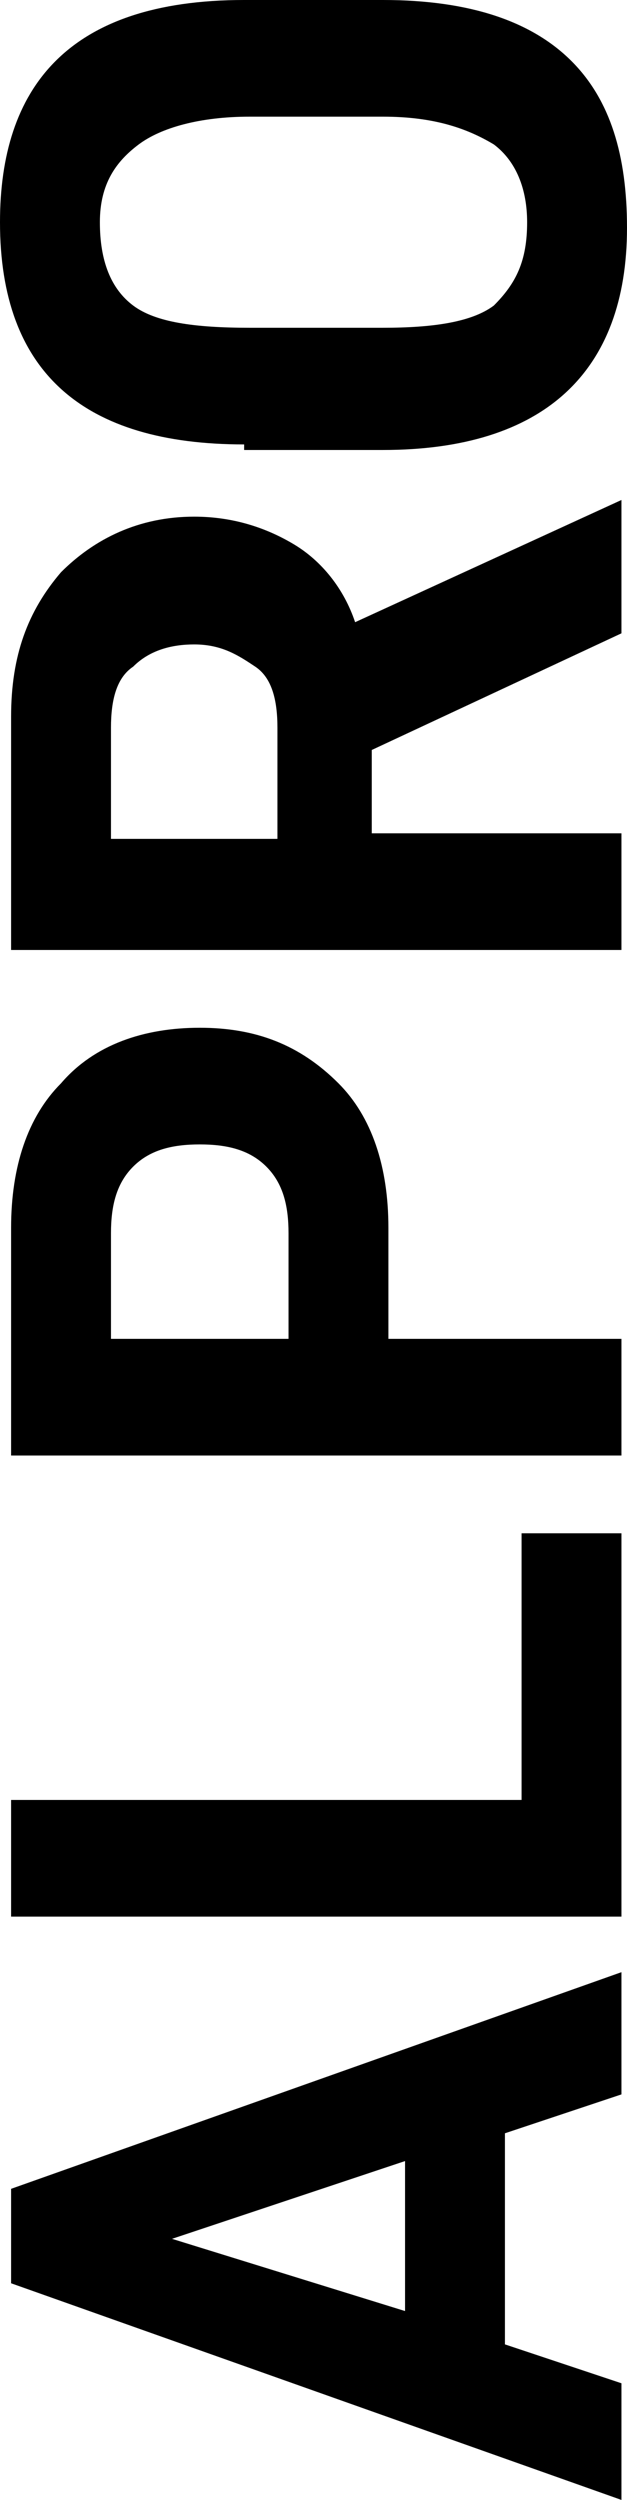 <?xml version="1.0" encoding="utf-8"?>
<!-- Generator: Adobe Illustrator 27.8.0, SVG Export Plug-In . SVG Version: 6.00 Build 0)  -->
<svg version="1.1" id="Calque_1" xmlns="http://www.w3.org/2000/svg" xmlns:xlink="http://www.w3.org/1999/xlink" x="0px" y="0px"
	 viewBox="0 0 11.3 45" style="enable-background:new 0 0 11.3 45;" xml:space="preserve">
<g>
	<path d="M9.1,42.2l2.1,0.7V45l-11-3.9v-1.7l11-3.9v2.2l-2.1,0.7V42.2z M3.1,40.3l4.2,1.3v-2.7L3.1,40.3z"/>
	<path d="M0.2,32.4h9.2v-4.8h1.8v6.9h-11V32.4z"/>
	<path d="M3.6,18.5c1,0,1.8,0.3,2.5,1C6.7,20.1,7,21,7,22.1v2h4.2v2.1h-11v-4.1c0-1.1,0.3-2,0.9-2.6C1.7,18.8,2.6,18.5,3.6,18.5z
		 M3.6,20.6c-0.5,0-0.9,0.1-1.2,0.4S2,21.7,2,22.2v1.9h3.2v-1.9c0-0.5-0.1-0.9-0.4-1.2S4.1,20.6,3.6,20.6z"/>
	<path d="M6.7,15h4.5v2.1h-11v-4.2c0-1.1,0.3-1.9,0.9-2.6c0.6-0.6,1.4-1,2.4-1c0.7,0,1.3,0.2,1.8,0.5c0.5,0.3,0.9,0.8,1.1,1.4
		L11.2,9v2.4l-4.5,2.1V15z M5,13.1c0-0.5-0.1-0.9-0.4-1.1s-0.6-0.4-1.1-0.4c-0.4,0-0.8,0.1-1.1,0.4C2.1,12.2,2,12.6,2,13.1v2h3V13.1
		z"/>
	<path d="M4.4,8C1.5,8,0,6.7,0,4c0-1.2,0.3-2.2,1-2.9C1.7,0.4,2.8,0,4.4,0h2.5c1.6,0,2.7,0.4,3.4,1.1c0.7,0.7,1,1.7,1,3
		c0,2.6-1.5,4-4.4,4H4.4z M6.9,2.1H4.5c-0.9,0-1.6,0.2-2,0.5C2.1,2.9,1.8,3.3,1.8,4c0,0.7,0.2,1.2,0.6,1.5s1.1,0.4,2.1,0.4h2.4
		c0.9,0,1.6-0.1,2-0.4C9.3,5.1,9.5,4.7,9.5,4c0-0.6-0.2-1.1-0.6-1.4C8.4,2.3,7.8,2.1,6.9,2.1z"/>
</g>
</svg>
